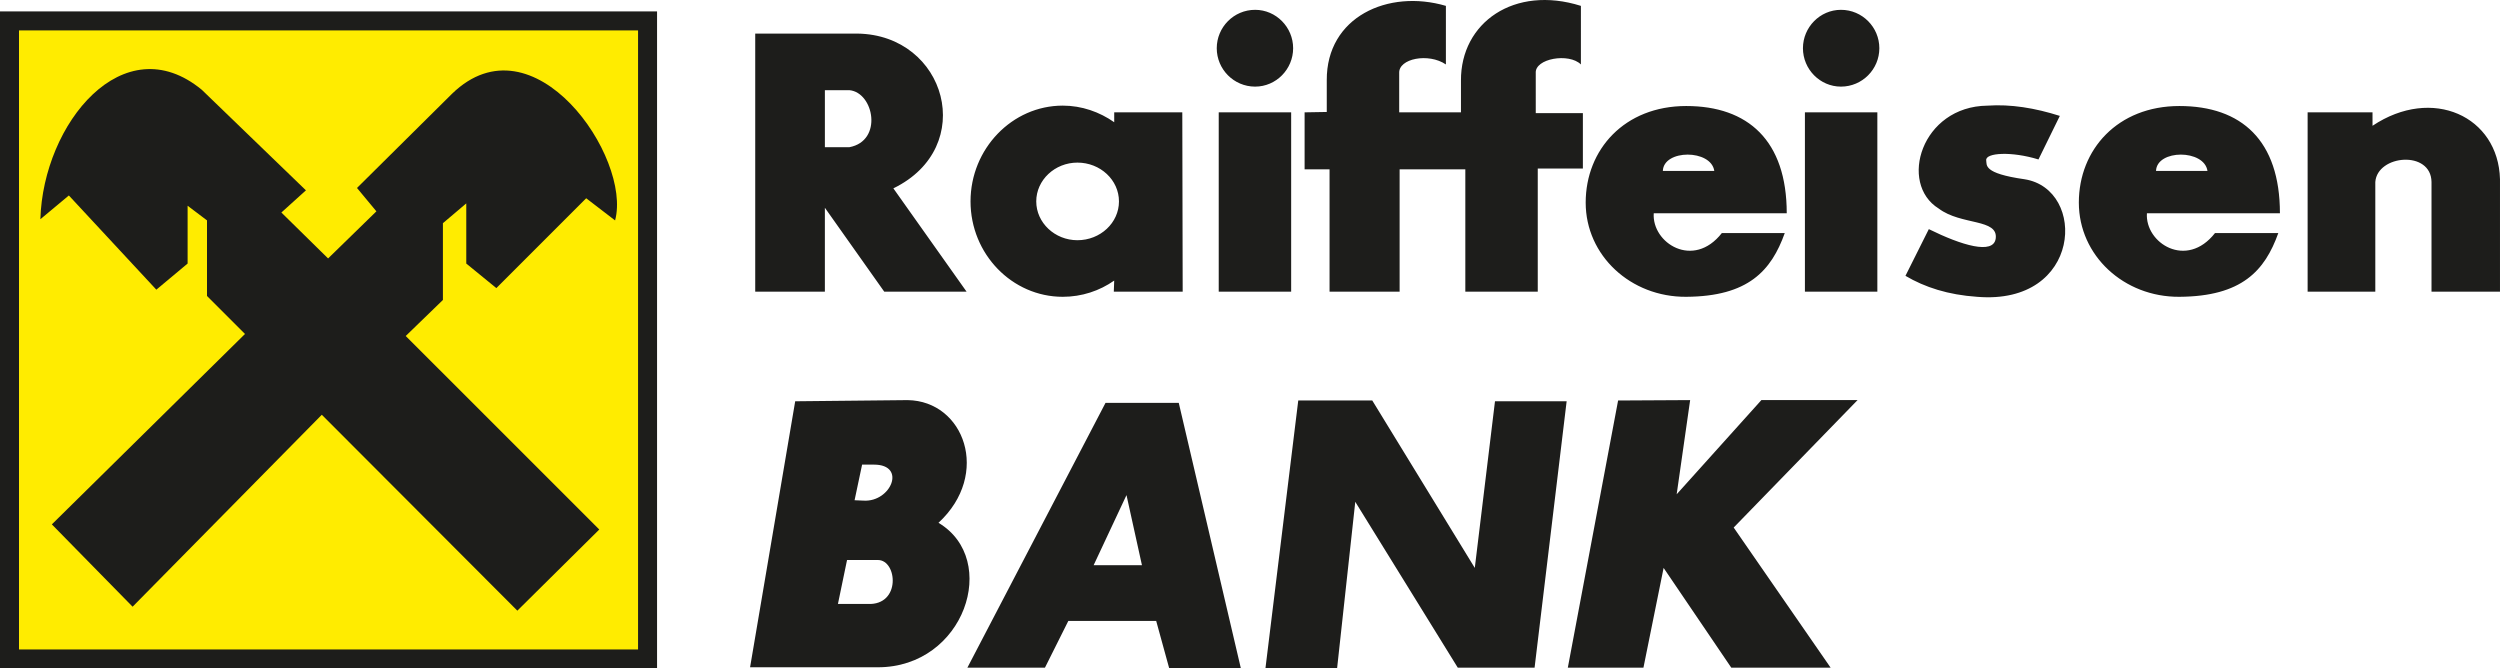 <?xml version="1.0" encoding="utf-8"?>
<!-- Generator: Adobe Illustrator 16.0.0, SVG Export Plug-In . SVG Version: 6.00 Build 0)  -->
<!DOCTYPE svg PUBLIC "-//W3C//DTD SVG 1.1//EN" "http://www.w3.org/Graphics/SVG/1.1/DTD/svg11.dtd">
<svg version="1.1" id="Layer_1" xmlns="http://www.w3.org/2000/svg" xmlns:xlink="http://www.w3.org/1999/xlink" x="0px" y="0px"
	 width="175.749px" height="46.993px" viewBox="0 0 175.749 46.993" enable-background="new 0 0 175.749 46.993"
	 xml:space="preserve">
<g>
	<polygon fill-rule="evenodd" clip-rule="evenodd" fill="#1D1D1B" points="0,0.802 46.191,0.802 46.191,46.993 0,46.993 0,0.802 	
		"/>
	<polygon fill-rule="evenodd" clip-rule="evenodd" fill="#FFEC00" points="1.336,2.138 44.855,2.138 44.855,45.657 1.336,45.657 
		1.336,2.138 	"/>
	<path fill-rule="evenodd" clip-rule="evenodd" fill="#1D1D1B" d="M3.645,36.864l5.677,5.787l13.301-13.494l13.746,13.773
		l5.76-5.705L28.522,23.62l2.615-2.533v-5.398l1.642-1.391v4.229l2.114,1.726l6.316-6.316l2.031,1.558
		c1.197-4.424-5.731-14.469-11.463-8.903l-6.68,6.622l1.364,1.643l-3.396,3.311l-3.284-3.228l1.726-1.559l-7.318-7.067
		C8.682,1.776,3.033,8.677,2.838,15.411l2.003-1.669l6.149,6.622l2.199-1.837v-4.063l1.363,1.029v5.315l2.671,2.67L3.645,36.864
		L3.645,36.864z"/>
	<path fill-rule="evenodd" clip-rule="evenodd" fill="#1D1D1B" d="M57.989,6.339v4.008h1.726c2.365-0.445,1.726-3.841,0-4.008
		H57.989L57.989,6.339z M53.092,2.361v18.143h4.896v-5.899l4.174,5.899h5.788l-5.147-7.263c5.955-2.894,3.729-10.797-2.532-10.88
		H53.092L53.092,2.361z M75.742,11.431c1.614,0,2.921,1.225,2.921,2.728s-1.308,2.728-2.921,2.728c-1.586,0-2.894-1.225-2.894-2.728
		S74.156,11.431,75.742,11.431L75.742,11.431z M74.712,7.425c1.336,0,2.588,0.445,3.617,1.168V7.898h4.786l0.027,12.605h-4.842
		l0.028-0.779c-1.029,0.723-2.281,1.141-3.617,1.141c-3.562,0-6.483-3.006-6.483-6.706C68.229,10.458,71.151,7.425,74.712,7.425
		L74.712,7.425z M85.676,7.898h5.092v12.605h-5.092V7.898L85.676,7.898z M88.235,0.691c1.477,0,2.672,1.225,2.672,2.699
		s-1.195,2.699-2.672,2.699c-1.502,0-2.698-1.225-2.698-2.699S86.733,0.691,88.235,0.691L88.235,0.691z M126.885,7.898h5.092v12.605
		h-5.092V7.898L126.885,7.898z M129.418,0.691c1.502,0,2.699,1.225,2.699,2.699s-1.197,2.699-2.699,2.699
		c-1.475,0-2.672-1.225-2.672-2.699S127.944,0.691,129.418,0.691L129.418,0.691z M91.713,7.898v4.007h1.754v8.599h4.926v-8.599
		h4.619v8.599h5.092v-8.654h3.172V7.954h-3.313V5.143c-0.082-1.029,2.338-1.446,3.174-0.612V0.413
		c-4.676-1.475-8.459,1.169-8.432,5.259v2.227h-4.342V5.143c-0.055-1.029,2.061-1.446,3.283-0.612V0.413
		c-4.063-1.196-8.402,0.779-8.375,5.231v2.227L91.713,7.898L91.713,7.898z M118.538,20.865c4.369-0.027,5.982-1.836,6.93-4.48
		h-4.424c-2.004,2.561-4.926,0.696-4.787-1.391h9.35c0-5.12-2.727-7.541-7.068-7.541c-4.34,0-7.066,3.061-7.066,6.789
		S114.643,20.892,118.538,20.865L118.538,20.865z M116.897,12.016c0.055-1.53,3.395-1.53,3.617,0H116.897L116.897,12.016z
		 M153.209,20.865c4.396-0.027,6.01-1.836,6.955-4.48h-4.451c-2.004,2.561-4.926,0.696-4.785-1.391h9.35
		c0-5.12-2.699-7.541-7.068-7.541c-4.342,0-7.068,3.061-7.068,6.789S149.313,20.892,153.209,20.865L153.209,20.865z M151.567,12.016
		c0.057-1.53,3.395-1.53,3.617,0H151.567L151.567,12.016z M144.805,8.148l-1.502,3.062c-1.893-0.585-3.729-0.474-3.674,0.056
		c0.057,0.334-0.25,0.918,2.699,1.336c4.396,0.695,4.035,8.876-3.338,8.264c-2.031-0.139-3.674-0.668-5.037-1.475l1.643-3.283
		c2.309,1.141,4.535,1.809,4.701,0.668c0.195-1.42-2.42-0.919-4.006-2.115c-2.838-1.753-1.225-7.18,3.422-7.234
		C141.356,7.314,143.053,7.591,144.805,8.148L144.805,8.148z M162.225,7.898v12.605h4.758v-7.708c0.139-1.92,3.924-2.254,3.951,0
		v7.708h4.814v-7.902c-0.111-4.425-4.758-6.568-8.961-3.758V7.898H162.225L162.225,7.898z M55.902,28.21L52.73,46.909h8.987
		c6.094,0,8.599-7.568,4.258-10.156c3.701-3.422,1.808-8.57-2.17-8.625L55.902,28.21L55.902,28.21z M59.547,39.368l-0.641,3.09
		h2.088c2.365,0.111,2.086-3.09,0.723-3.09H59.547L59.547,39.368z M60.605,32.663l-0.529,2.504l0.64,0.027
		c1.92,0.111,3.032-2.531,0.724-2.531H60.605L60.605,32.663z M68.006,46.938h5.453l1.643-3.285h6.178l0.918,3.34h5.036
		l-4.368-18.672h-5.148L68.006,46.938L68.006,46.938z M76.883,39.731h3.395l-1.086-4.926L76.883,39.731L76.883,39.731z
		 M88.959,46.993h5.037l1.279-11.715l7.207,11.66h5.398l2.254-18.729h-5.037l-1.42,11.715l-7.207-11.77h-5.203L88.959,46.993
		L88.959,46.993z M113.752,28.155l-3.535,18.783h5.316l1.418-7.014l4.758,7.014h6.984l-6.816-9.852l8.709-8.959h-6.762l-5.955,6.621
		l0.947-6.621L113.752,28.155L113.752,28.155z"/>
</g>
</svg>
